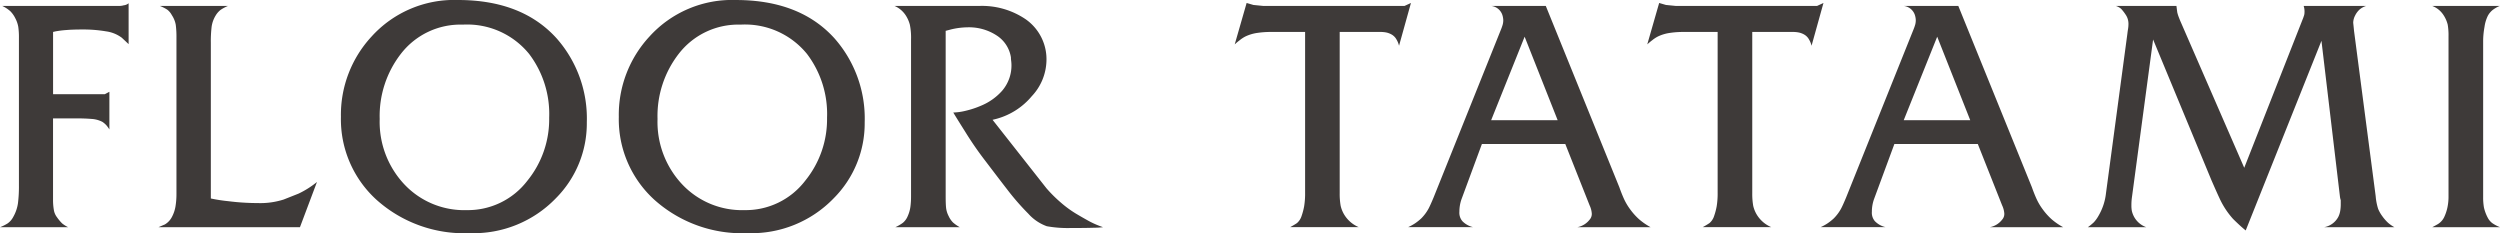 <svg data-name="レイヤー 1" xmlns="http://www.w3.org/2000/svg" viewBox="0 0 211.834 19.755"><path d="M10.898 3.739l-.576-.541a2.865 2.865 0 0 0-1.335-.541 11.551 11.551 0 0 0-2.026-.158q-.783 0-1.347.046a8.361 8.361 0 0 0-.91.114l-.207.047v5.278h4.38l.392-.207v3.19a2.96 2.96 0 0 0-.229-.321 1.73 1.73 0 0 0-.367-.321 2.265 2.265 0 0 0-.929-.248q-.562-.046-1.25-.046h-2v6.883a5 5 0 0 0 .066.86 1.381 1.381 0 0 0 .266.631 3.755 3.755 0 0 0 .442.528 2.618 2.618 0 0 0 .51.321H0a4.071 4.071 0 0 0 .642-.321 1.534 1.534 0 0 0 .482-.556 3.281 3.281 0 0 0 .4-1.169 11.526 11.526 0 0 0 .08-1.49V3.209a6.135 6.135 0 0 0-.055-.932 2.471 2.471 0 0 0-.253-.73 2.226 2.226 0 0 0-.425-.6A2.882 2.882 0 0 0 .183.5h9.844a1.322 1.322 0 0 0 .458-.051.763.763 0 0 0 .413-.172v3.462zm15.96 11.68l-1.441 3.831H13.436q.253-.114.528-.229a1.588 1.588 0 0 0 .607-.644 2.937 2.937 0 0 0 .3-.894 6.394 6.394 0 0 0 .081-1.054V3.209a8.058 8.058 0 0 0-.058-1.1 2.153 2.153 0 0 0-.333-.825 1.42 1.42 0 0 0-.378-.458 3.577 3.577 0 0 0-.631-.321h5.759a3.612 3.612 0 0 0-.62.332 1.732 1.732 0 0 0-.413.47 2.512 2.512 0 0 0-.344.939 10.612 10.612 0 0 0-.069 1.4v13.172a13.414 13.414 0 0 0 1.479.229 20.008 20.008 0 0 0 2.49.16 6.529 6.529 0 0 0 2.2-.3l1.262-.5a7.62 7.62 0 0 0 1.562-.988zm22.865-5.059a8.986 8.986 0 0 1-2.639 6.455 9.682 9.682 0 0 1-7.273 2.94 11.131 11.131 0 0 1-7.894-2.814A9.209 9.209 0 0 1 28.888 9.9a9.754 9.754 0 0 1 2.593-6.8A9.439 9.439 0 0 1 38.8 0q5.438 0 8.375 3.262a10.255 10.255 0 0 1 2.548 7.098zm-3.189-.391a8.412 8.412 0 0 0-1.7-5.4 6.766 6.766 0 0 0-5.617-2.482 6.375 6.375 0 0 0-5.254 2.481 8.586 8.586 0 0 0-1.79 5.515 7.721 7.721 0 0 0 2.077 5.526 6.962 6.962 0 0 0 5.289 2.195 6.341 6.341 0 0 0 5.14-2.482 8.259 8.259 0 0 0 1.855-5.353zm26.734.391a8.986 8.986 0 0 1-2.639 6.455 9.683 9.683 0 0 1-7.273 2.94 11.132 11.132 0 0 1-7.893-2.813 9.211 9.211 0 0 1-3.029-7.041 9.756 9.756 0 0 1 2.593-6.8 9.439 9.439 0 0 1 7.319-3.1q5.438 0 8.375 3.262a10.257 10.257 0 0 1 2.547 7.097zm-3.189-.391a8.412 8.412 0 0 0-1.7-5.4 6.767 6.767 0 0 0-5.62-2.482 6.376 6.376 0 0 0-5.254 2.481 8.589 8.589 0 0 0-1.79 5.515 7.719 7.719 0 0 0 2.077 5.526 6.961 6.961 0 0 0 5.289 2.195 6.341 6.341 0 0 0 5.14-2.482 8.261 8.261 0 0 0 1.858-5.353zm23.386 9.281a6.383 6.383 0 0 1-.746.046q-.677.023-1.617.023h-.345a9.969 9.969 0 0 1-2.054-.149 3.837 3.837 0 0 1-1.572-1.065 20.747 20.747 0 0 1-1.814-2.086q-.482-.618-1.858-2.429a28.673 28.673 0 0 1-1.675-2.429q-.78-1.237-1.009-1.627a4.847 4.847 0 0 0 1.055-.149 7.637 7.637 0 0 0 1.285-.424 4.868 4.868 0 0 0 1.79-1.26 3.281 3.281 0 0 0 .8-2.2 2.947 2.947 0 0 0-.023-.332 2.713 2.713 0 0 1-.023-.31 2.7 2.7 0 0 0-1.193-1.844 4.287 4.287 0 0 0-2.5-.7 6.187 6.187 0 0 0-1.4.183l-.436.115v14.048q0 .619.035.951a2.034 2.034 0 0 0 .218.7 1.91 1.91 0 0 0 .367.539 3.345 3.345 0 0 0 .574.4h-5.458a3.546 3.546 0 0 0 .631-.366 1.435 1.435 0 0 0 .413-.562 2.855 2.855 0 0 0 .229-.779 6.47 6.47 0 0 0 .057-.905V3.346a5.469 5.469 0 0 0-.1-1.249 2.726 2.726 0 0 0-.333-.768A2.148 2.148 0 0 0 75.8.504h7.159a6.586 6.586 0 0 1 3.943 1.123 4.133 4.133 0 0 1 1.767 3.575 4.541 4.541 0 0 1-1.239 2.945 5.922 5.922 0 0 1-3.052 1.937l-.275.068 4.566 5.8a11.625 11.625 0 0 0 1.248 1.236 9.164 9.164 0 0 0 1.2.882q.554.333 1.176.676a7.706 7.706 0 0 0 1.172.504zM119.555.252l-1.01 3.625a1.83 1.83 0 0 0-.207-.516 1.079 1.079 0 0 0-.4-.424 1.585 1.585 0 0 0-.47-.184 2.569 2.569 0 0 0-.5-.046h-3.451v13.67a5.867 5.867 0 0 0 .081 1.056 2.527 2.527 0 0 0 .436.952 2.645 2.645 0 0 0 1.09.86h-5.8q.413-.229.574-.344a1.314 1.314 0 0 0 .39-.6 5.448 5.448 0 0 0 .218-.826 6.784 6.784 0 0 0 .08-1.17V2.707h-2.937a7.67 7.67 0 0 0-1.1.08 3.464 3.464 0 0 0-.987.287 2.664 2.664 0 0 0-.516.333 5.153 5.153 0 0 0-.424.355l1.009-3.51.574.168.849.084h11.954zm20.303 18.998h-6.195a1.734 1.734 0 0 0 1.032-.639.727.727 0 0 0 .184-.5 1.917 1.917 0 0 0-.185-.708l-2.06-5.2h-7.068l-1.736 4.7a3.217 3.217 0 0 0-.171 1.035 1.1 1.1 0 0 0 .252.8 1.841 1.841 0 0 0 .895.506h-5.483a4.244 4.244 0 0 0 .6-.333 4.6 4.6 0 0 0 .5-.4 3.65 3.65 0 0 0 .619-.826q.16-.3.436-.964l5.715-14.244a3.629 3.629 0 0 0 .138-.4 1.424 1.424 0 0 0 .046-.374 1.609 1.609 0 0 0-.069-.409 1.128 1.128 0 0 0-.963-.793h4.635l6.237 15.376q.16.459.367.929a4.977 4.977 0 0 0 .562.953 5.284 5.284 0 0 0 .746.826 5.535 5.535 0 0 0 .966.665zm-7.871-9.063l-2.8-7.077-2.838 7.077h5.636zM154.509.252L153.5 3.877a1.829 1.829 0 0 0-.207-.516 1.083 1.083 0 0 0-.4-.424 1.582 1.582 0 0 0-.476-.184 2.564 2.564 0 0 0-.5-.046h-3.442v13.67a5.917 5.917 0 0 0 .08 1.056 2.536 2.536 0 0 0 .436.952 2.642 2.642 0 0 0 1.09.86h-5.8a6.666 6.666 0 0 0 .573-.344 1.31 1.31 0 0 0 .39-.6 5.448 5.448 0 0 0 .218-.826 6.784 6.784 0 0 0 .08-1.17V2.707h-2.937a7.663 7.663 0 0 0-1.1.08 3.464 3.464 0 0 0-.987.287 2.664 2.664 0 0 0-.516.333 5.153 5.153 0 0 0-.424.355l1.009-3.51.574.168.849.084h11.954zm20.308 18.998h-6.2a1.737 1.737 0 0 0 1.032-.639.727.727 0 0 0 .184-.5 1.917 1.917 0 0 0-.185-.708l-2.06-5.2h-7.071l-1.735 4.7a3.2 3.2 0 0 0-.171 1.035 1.1 1.1 0 0 0 .252.8 1.838 1.838 0 0 0 .895.506h-5.481a4.251 4.251 0 0 0 .6-.333 4.552 4.552 0 0 0 .5-.4 3.638 3.638 0 0 0 .62-.826q.16-.3.436-.964l5.714-14.244a3.629 3.629 0 0 0 .138-.4 1.424 1.424 0 0 0 .046-.374 1.609 1.609 0 0 0-.069-.409 1.129 1.129 0 0 0-.963-.793h4.635l6.24 15.376q.16.459.367.929a4.977 4.977 0 0 0 .562.953 5.282 5.282 0 0 0 .746.826 5.559 5.559 0 0 0 .968.665zm-7.871-9.063l-2.8-7.077-2.838 7.077h5.636zm35.937 9.063h-5.943a1.7 1.7 0 0 0 1.193-.873 1.79 1.79 0 0 0 .161-.5 3.375 3.375 0 0 0 .046-.55v-.369a1.414 1.414 0 0 1-.068-.3l-1.567-13.2-6.418 16.069q-.23-.184-.517-.447t-.563-.539a6.944 6.944 0 0 1-1.15-1.764q-.184-.39-.667-1.491l-4.95-11.939-1.792 13.359a4.68 4.68 0 0 0-.046.666 2.673 2.673 0 0 0 .035.493 2.019 2.019 0 0 0 .149.424 1.912 1.912 0 0 0 1.079.964h-4.956a4.6 4.6 0 0 0 .516-.424 2.916 2.916 0 0 0 .4-.562 4.791 4.791 0 0 0 .622-1.89l1.813-13.514c.015-.136.035-.272.058-.409a2.6 2.6 0 0 0 .034-.432 1.357 1.357 0 0 0-.241-.784 3.743 3.743 0 0 0-.378-.488 1.258 1.258 0 0 0-.459-.25h5.143l.069.542a3.133 3.133 0 0 0 .149.463q.1.259.172.417l5.355 12.295 4.943-12.562a2.64 2.64 0 0 0 .1-.272.816.816 0 0 0 .062-.294 1.561 1.561 0 0 0-.069-.588h5.3a1.593 1.593 0 0 0-.562.306 1.689 1.689 0 0 0-.379.511 1.359 1.359 0 0 0-.161.613q.046.431.069.681l1.836 14.019a4.794 4.794 0 0 0 .207 1.067 2.92 2.92 0 0 0 .344.608 3.632 3.632 0 0 0 .5.574 3.111 3.111 0 0 0 .531.37zm8.951 0h-5.736q.3-.16.459-.252a1.412 1.412 0 0 0 .54-.584 3.822 3.822 0 0 0 .275-.8 4.439 4.439 0 0 0 .1-1V3.071a5.349 5.349 0 0 0-.069-.985 2.637 2.637 0 0 0-.367-.825 1.978 1.978 0 0 0-.941-.756h5.713a2.639 2.639 0 0 0-.6.344 1.681 1.681 0 0 0-.4.481 3.068 3.068 0 0 0-.287.951 6.869 6.869 0 0 0-.115 1.18v13.223a4.9 4.9 0 0 0 .069.905 3.486 3.486 0 0 0 .321.859 1.356 1.356 0 0 0 .4.47 3.163 3.163 0 0 0 .638.332z" fill="#3e3a39"/></svg>